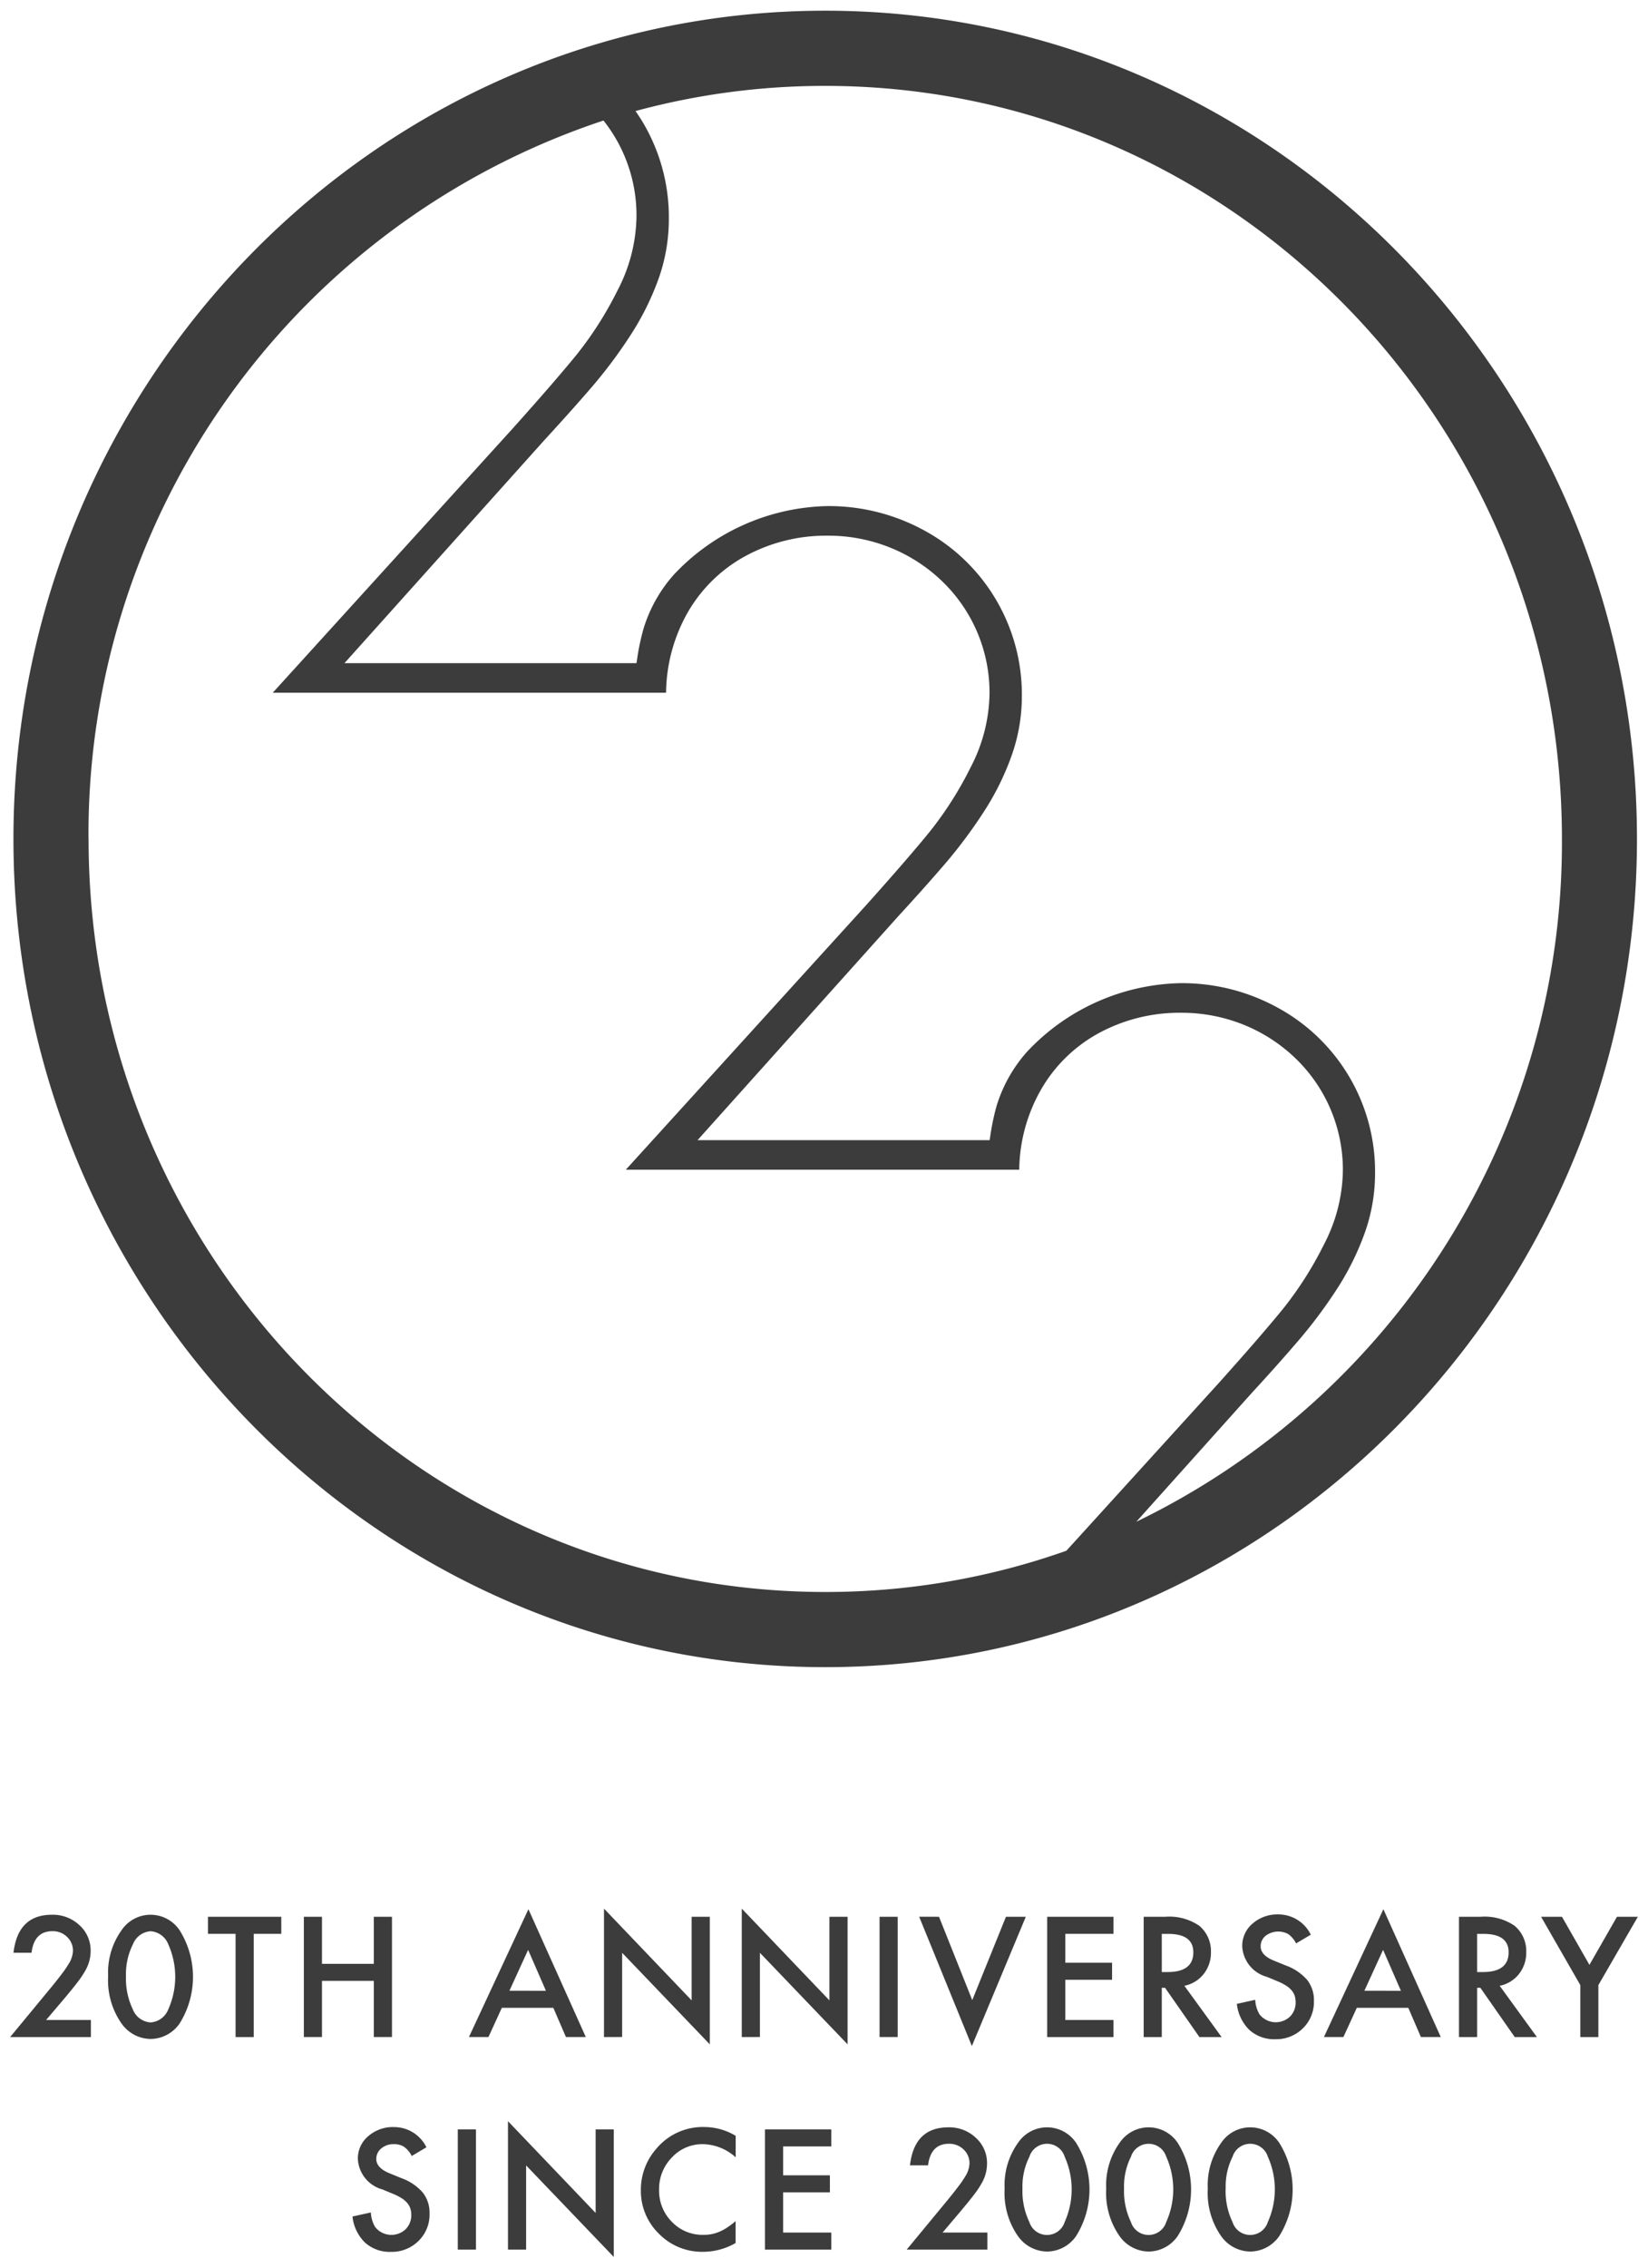 <svg xmlns="http://www.w3.org/2000/svg" viewBox="0 0 96 132"><path d="M48.07.623C22,.623.783,22.25.783,48.834S22,97.044,48.07,97.044s47.287-21.627,47.287-48.21S74.143.623,48.07.623M5.155,48.834a43.764,43.764,0,0,1,30-41.818,8.878,8.878,0,0,1,1.922,5.576,9.547,9.547,0,0,1-1.11,4.324A20.876,20.876,0,0,1,33.6,20.634c-.831,1.02-2.051,2.43-3.735,4.31L15.889,40.323H38.8a9.659,9.659,0,0,1,1.217-4.595,8.638,8.638,0,0,1,3.4-3.357,9.834,9.834,0,0,1,4.8-1.189,9.636,9.636,0,0,1,3.618.686,9.442,9.442,0,0,1,3.023,1.944,8.99,8.99,0,0,1,2.784,6.545,9.534,9.534,0,0,1-1.109,4.325A20.764,20.764,0,0,1,54.169,48.4c-.834,1.027-2.09,2.477-3.734,4.311L36.455,68.088H59.373A9.608,9.608,0,0,1,60.6,63.5,8.638,8.638,0,0,1,64,60.142a9.857,9.857,0,0,1,4.8-1.189,9.655,9.655,0,0,1,3.617.685,9.443,9.443,0,0,1,3.024,1.944,9,9,0,0,1,2.785,6.546,9.54,9.54,0,0,1-1.109,4.325,20.812,20.812,0,0,1-2.364,3.717c-.84,1.032-2.093,2.481-3.735,4.311l-8.9,9.788a42.035,42.035,0,0,1-14.043,2.4c-23.7,0-42.915-19.627-42.915-43.839M66.194,88.58l6.693-7.462q1.566-1.7,2.75-3.084a27.935,27.935,0,0,0,2.222-2.97,15.78,15.78,0,0,0,1.642-3.3,10.339,10.339,0,0,0,.6-3.486,10.849,10.849,0,0,0-5.633-9.6,11.57,11.57,0,0,0-5.68-1.449,12.591,12.591,0,0,0-8.966,4,8.441,8.441,0,0,0-1.767,3.142,13.886,13.886,0,0,0-.368,1.749l-.038.247H40.635l11.679-13.02q1.563-1.7,2.751-3.082a28.215,28.215,0,0,0,2.219-2.972,15.6,15.6,0,0,0,1.642-3.3,10.323,10.323,0,0,0,.6-3.486,10.86,10.86,0,0,0-5.633-9.6,11.578,11.578,0,0,0-5.68-1.448,12.607,12.607,0,0,0-8.967,4A8.408,8.408,0,0,0,37.486,36.6a13.515,13.515,0,0,0-.371,1.754l-.037.247H20.067l11.68-13.021q1.564-1.7,2.753-3.081a27.907,27.907,0,0,0,2.218-2.97,15.954,15.954,0,0,0,1.644-3.3,10.36,10.36,0,0,0,.6-3.488A10.8,10.8,0,0,0,37.45,7.128c-.136-.227-.28-.448-.43-.664A42.123,42.123,0,0,1,48.07,5c23.7,0,42.916,19.627,42.916,43.839A43.913,43.913,0,0,1,66.194,88.58" fill="#3c3c3c"/><path d="M2.686,117.583H5.294v.993H.591l2.431-2.943q.359-.439.6-.762a5.714,5.714,0,0,0,.369-.54,1.506,1.506,0,0,0,.259-.766,1.093,1.093,0,0,0-.345-.821,1.184,1.184,0,0,0-.852-.331q-1.062,0-1.216,1.257H.786q.255-2.214,2.236-2.213a2.257,2.257,0,0,1,1.605.607,1.972,1.972,0,0,1,.653,1.506,2.285,2.285,0,0,1-.3,1.12,5.466,5.466,0,0,1-.451.678q-.3.392-.75.927Z" fill="#3c3c3c"/><path d="M6.3,115.03a4.22,4.22,0,0,1,.78-2.671,2.036,2.036,0,0,1,3.382,0,5.112,5.112,0,0,1,0,5.428,2.076,2.076,0,0,1-1.687.9,2.1,2.1,0,0,1-1.695-.9A4.371,4.371,0,0,1,6.3,115.03Zm1.038,0a4.146,4.146,0,0,0,.4,1.936,1.185,1.185,0,0,0,1.03.758A1.19,1.19,0,0,0,9.8,116.97a4.637,4.637,0,0,0,0-3.8,1.189,1.189,0,0,0-1.029-.753,1.188,1.188,0,0,0-1.025.753A3.867,3.867,0,0,0,7.339,115.034Z" fill="#3c3c3c"/><path d="M14.78,112.568v6.008H13.723v-6.008H12.114v-.994h4.271v.994Z" fill="#3c3c3c"/><path d="M18.756,114.313h3.02v-2.739h1.057v7H21.776v-3.27h-3.02v3.27H17.7v-7h1.056Z" fill="#3c3c3c"/><path d="M32.233,116.875h-3l-.779,1.7H27.317l3.465-7.441,3.342,7.441H32.967Zm-.431-.992L30.764,113.5l-1.089,2.381Z" fill="#3c3c3c"/><path d="M35.184,118.576V111.1l5.106,5.342v-4.866h1.057V119l-5.106-5.328v4.9Z" fill="#3c3c3c"/><path d="M43.21,118.576V111.1l5.106,5.342v-4.866h1.057V119l-5.106-5.328v4.9Z" fill="#3c3c3c"/><path d="M52.293,111.574v7H51.237v-7Z" fill="#3c3c3c"/><path d="M54.7,111.574l1.936,4.853,1.963-4.853h1.157L56.614,119.1l-3.07-7.528Z" fill="#3c3c3c"/><path d="M64.863,112.568H62.056v1.682h2.725v.993H62.056v2.34h2.807v.993H61v-7h3.864Z" fill="#3c3c3c"/><path d="M68.993,115.592l2.168,2.984H69.868l-2-2.866h-.191v2.866H66.622v-7H67.86a3.089,3.089,0,0,1,2,.522,1.918,1.918,0,0,1,.68,1.533,1.988,1.988,0,0,1-.426,1.278A1.9,1.9,0,0,1,68.993,115.592Zm-1.315-.8h.336q1.5,0,1.5-1.147,0-1.074-1.461-1.074h-.376Z" fill="#3c3c3c"/><path d="M76.357,112.617l-.857.508a1.475,1.475,0,0,0-.458-.544,1.219,1.219,0,0,0-1.315.1.773.773,0,0,0-.29.617q0,.513.761.826l.7.285a2.986,2.986,0,0,1,1.247.841,1.9,1.9,0,0,1,.394,1.218,2.139,2.139,0,0,1-.643,1.6,2.213,2.213,0,0,1-1.61.635,2.153,2.153,0,0,1-1.506-.54,2.486,2.486,0,0,1-.73-1.519l1.07-.236a1.813,1.813,0,0,0,.254.853,1.208,1.208,0,0,0,1.773.123,1.147,1.147,0,0,0,.327-.84,1.169,1.169,0,0,0-.057-.374.953.953,0,0,0-.177-.312,1.39,1.39,0,0,0-.311-.268,2.918,2.918,0,0,0-.453-.238l-.676-.281a1.945,1.945,0,0,1-1.437-1.778,1.688,1.688,0,0,1,.6-1.32,2.182,2.182,0,0,1,1.5-.535A2.1,2.1,0,0,1,76.357,112.617Z" fill="#3c3c3c"/><path d="M82.037,116.875h-3l-.78,1.7H77.122l3.464-7.441,3.342,7.441H82.771Zm-.431-.992L80.568,113.5l-1.089,2.381Z" fill="#3c3c3c"/><path d="M87.36,115.592l2.168,2.984H88.236l-2-2.866h-.191v2.866H84.989v-7h1.238a3.089,3.089,0,0,1,2,.522,1.914,1.914,0,0,1,.68,1.533,1.988,1.988,0,0,1-.426,1.278A1.9,1.9,0,0,1,87.36,115.592Zm-1.315-.8h.336q1.5,0,1.5-1.147,0-1.074-1.46-1.074h-.377Z" fill="#3c3c3c"/><path d="M92.058,115.552l-2.286-3.978h1.216l1.6,2.8,1.605-2.8h1.216l-2.3,3.978v3.024H92.058Z" fill="#3c3c3c"/><path d="M24.84,124.992l-.857.508a1.467,1.467,0,0,0-.458-.544,1.066,1.066,0,0,0-.585-.145,1.079,1.079,0,0,0-.73.249.771.771,0,0,0-.29.617q0,.511.761.825l.7.286a2.977,2.977,0,0,1,1.247.841,1.893,1.893,0,0,1,.394,1.217,2.139,2.139,0,0,1-.644,1.6,2.21,2.21,0,0,1-1.609.634,2.153,2.153,0,0,1-1.506-.539,2.486,2.486,0,0,1-.73-1.519l1.07-.236a1.812,1.812,0,0,0,.254.852,1.206,1.206,0,0,0,1.773.123,1.144,1.144,0,0,0,.327-.839,1.169,1.169,0,0,0-.057-.374.947.947,0,0,0-.177-.313,1.388,1.388,0,0,0-.311-.267,2.963,2.963,0,0,0-.453-.239l-.676-.281a1.944,1.944,0,0,1-1.437-1.777,1.688,1.688,0,0,1,.6-1.32,2.177,2.177,0,0,1,1.5-.535A2.1,2.1,0,0,1,24.84,124.992Z" fill="#3c3c3c"/><path d="M27.724,123.949v7H26.667v-7Z" fill="#3c3c3c"/><path d="M29.591,130.95v-7.477l5.106,5.342v-4.866h1.057v7.428l-5.106-5.328v4.9Z" fill="#3c3c3c"/><path d="M42.856,124.325v1.252a2.926,2.926,0,0,0-1.9-.766,2.41,2.41,0,0,0-1.818.775,2.614,2.614,0,0,0-.744,1.886,2.552,2.552,0,0,0,.744,1.86,2.454,2.454,0,0,0,1.823.757,2.219,2.219,0,0,0,.947-.182,2.772,2.772,0,0,0,.452-.244,5.442,5.442,0,0,0,.491-.372v1.274a3.819,3.819,0,0,1-1.9.512,3.513,3.513,0,0,1-2.562-1.047,3.472,3.472,0,0,1-1.057-2.548,3.6,3.6,0,0,1,.885-2.386,3.52,3.52,0,0,1,2.815-1.283A3.578,3.578,0,0,1,42.856,124.325Z" fill="#3c3c3c"/><path d="M48.425,124.942H45.618v1.682h2.725v.993H45.618v2.34h2.807v.993H44.561v-7h3.864Z" fill="#3c3c3c"/><path d="M54.908,129.957h2.608v.993h-4.7l2.431-2.942q.358-.441.6-.762a5.846,5.846,0,0,0,.369-.54,1.522,1.522,0,0,0,.259-.766,1.092,1.092,0,0,0-.345-.821,1.182,1.182,0,0,0-.852-.331q-1.062,0-1.216,1.256H53.008q.253-2.212,2.236-2.213a2.253,2.253,0,0,1,1.6.608,1.973,1.973,0,0,1,.653,1.505,2.283,2.283,0,0,1-.3,1.12,5.431,5.431,0,0,1-.451.678q-.3.393-.75.928Z" fill="#3c3c3c"/><path d="M58.522,127.405a4.22,4.22,0,0,1,.78-2.671,2.036,2.036,0,0,1,3.383,0,5.11,5.11,0,0,1,0,5.427,2.074,2.074,0,0,1-1.687.9,2.1,2.1,0,0,1-1.7-.9A4.37,4.37,0,0,1,58.522,127.405Zm1.039,0a4.148,4.148,0,0,0,.4,1.936,1.079,1.079,0,0,0,2.059,0,4.637,4.637,0,0,0,0-3.8,1.077,1.077,0,0,0-2.054,0A3.862,3.862,0,0,0,59.561,127.409Z" fill="#3c3c3c"/><path d="M64.44,127.405a4.22,4.22,0,0,1,.78-2.671,2.036,2.036,0,0,1,3.383,0,5.11,5.11,0,0,1,0,5.427,2.076,2.076,0,0,1-1.687.9,2.1,2.1,0,0,1-1.7-.9A4.37,4.37,0,0,1,64.44,127.405Zm1.038,0a4.148,4.148,0,0,0,.4,1.936,1.079,1.079,0,0,0,2.059,0,4.637,4.637,0,0,0,0-3.8,1.078,1.078,0,0,0-2.055,0A3.873,3.873,0,0,0,65.478,127.409Z" fill="#3c3c3c"/><path d="M70.357,127.405a4.22,4.22,0,0,1,.78-2.671,2.036,2.036,0,0,1,3.383,0,5.11,5.11,0,0,1,0,5.427,2.074,2.074,0,0,1-1.687.9,2.1,2.1,0,0,1-1.7-.9A4.37,4.37,0,0,1,70.357,127.405Zm1.039,0a4.148,4.148,0,0,0,.4,1.936,1.079,1.079,0,0,0,2.059,0,4.637,4.637,0,0,0,0-3.8,1.077,1.077,0,0,0-2.054,0A3.862,3.862,0,0,0,71.4,127.409Z" fill="#3c3c3c"/></svg>